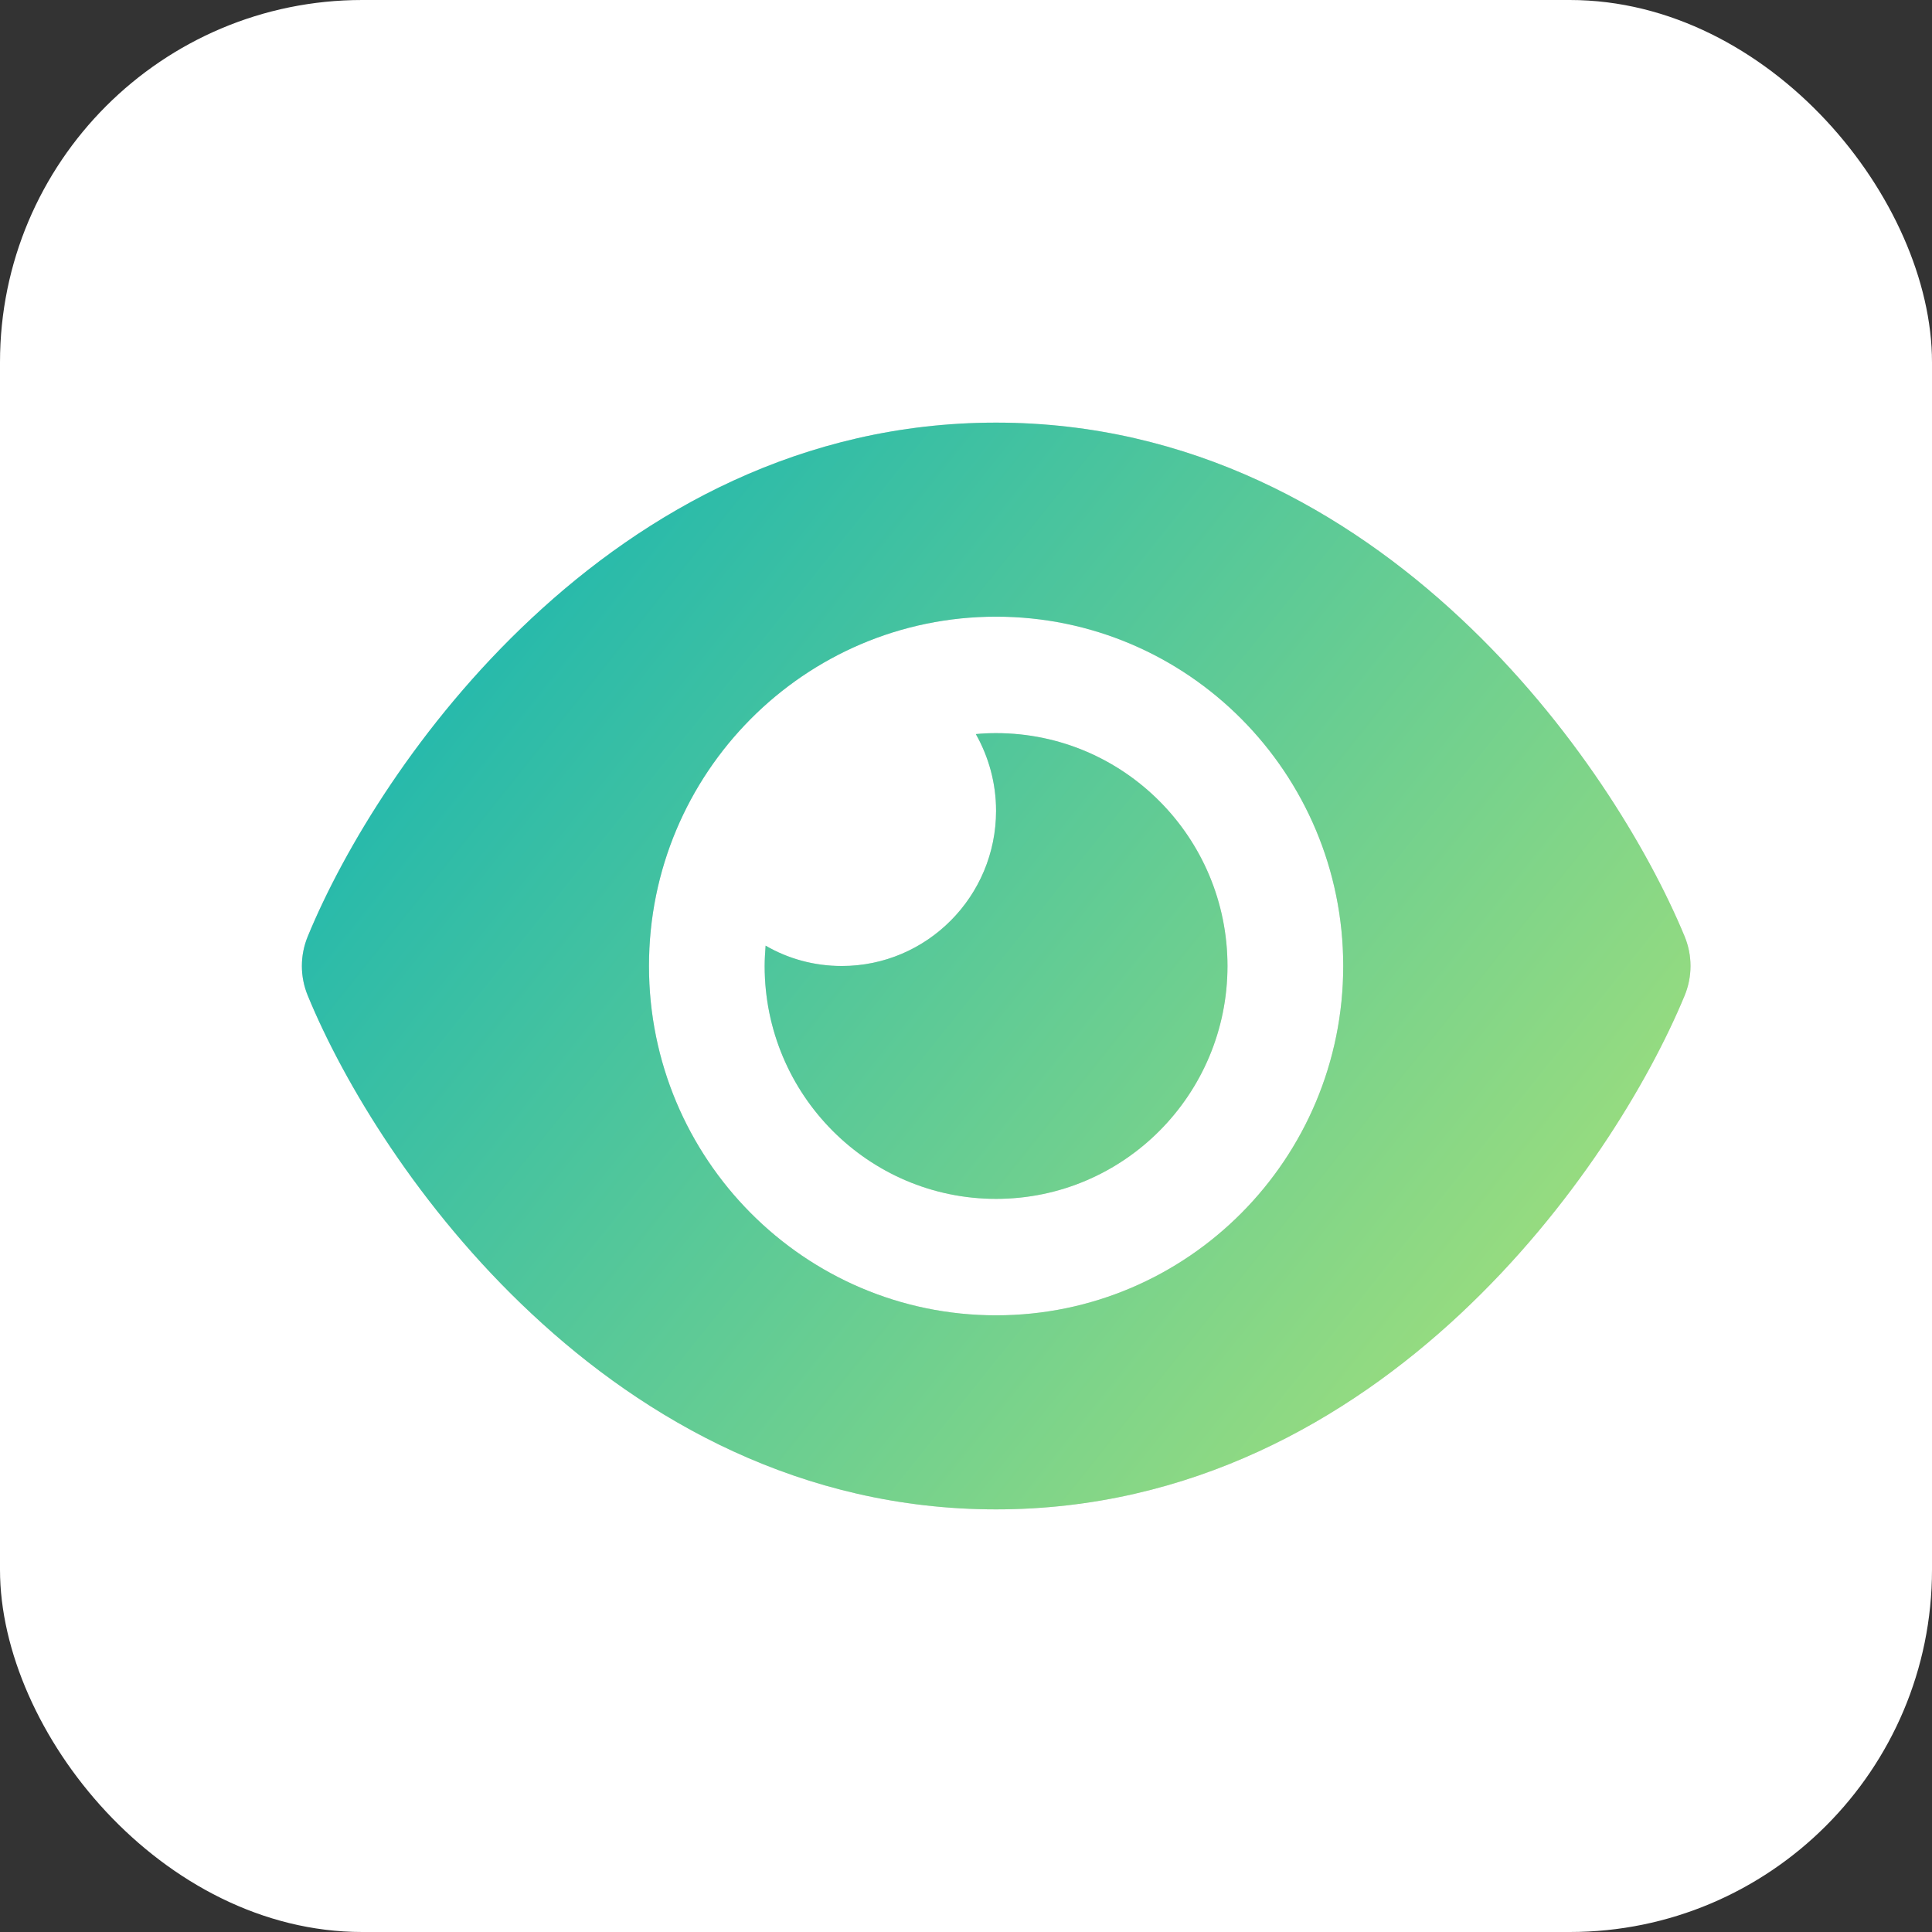 <?xml version="1.0" encoding="UTF-8"?>
<svg xmlns="http://www.w3.org/2000/svg" xmlns:xlink="http://www.w3.org/1999/xlink" width="32px" height="32px" viewBox="0 0 32 32" version="1.1">
  <rect x="0" y="0" width="32" height="32" fill="#333333" stroke="none"/>
  <title>Group 15</title>
  <defs>
    <linearGradient x1="0%" y1="19.376%" x2="100%" y2="80.624%" id="linearGradient-1">
      <stop stop-color="#18B5B1" offset="0%"></stop>
      <stop stop-color="#A5E07A" offset="100%"></stop>
    </linearGradient>
    <path d="M11.498,0 C8.272,0 5.689,1.479 3.808,3.238 C1.939,4.982 0.69,7.071 0.099,8.506 C-0.033,8.823 -0.033,9.177 0.099,9.494 C0.69,10.929 1.939,13.018 3.808,14.762 C5.689,16.521 8.272,18 11.498,18 C14.724,18 17.307,16.521 19.188,14.762 C21.057,13.014 22.306,10.929 22.901,9.494 C23.033,9.177 23.033,8.823 22.901,8.506 C22.306,7.071 21.057,4.982 19.188,3.238 C17.307,1.479 14.724,0 11.498,0 Z M17.248,9 C17.248,12.194 14.672,14.786 11.498,14.786 C8.324,14.786 5.749,12.194 5.749,9 C5.749,5.806 8.324,3.214 11.498,3.214 C14.672,3.214 17.248,5.806 17.248,9 Z M11.498,6.429 C11.498,7.847 10.352,9 8.943,9 C8.484,9 8.052,8.879 7.681,8.663 C7.673,8.775 7.665,8.883 7.665,9 C7.665,11.129 9.382,12.857 11.498,12.857 C13.614,12.857 15.331,11.129 15.331,9 C15.331,6.871 13.614,5.143 11.498,5.143 C11.386,5.143 11.274,5.147 11.163,5.159 C11.374,5.533 11.498,5.967 11.498,6.429 Z" id="path-2"></path>
  </defs>
  <g id="Assess-Tool:-List-Quality-Check" stroke="none" stroke-width="1" fill="none" fill-rule="evenodd">
    <g id="List-Check-Main" transform="translate(-257, -177)">
      <g id="Group-15" transform="translate(257, 177)">
        <rect id="Rectangle-Copy-28" fill="#FFFFFF" x="0" y="0" width="32" height="32" rx="6"></rect>
        <g id="" transform="translate(5, 7)" fill-rule="nonzero">
          <g id="Shape">
            <use fill="#FFFFFF" xlink:href="#path-2"></use>
            <use fill="#D8D8D8" xlink:href="#path-2"></use>
            <use fill="url(#linearGradient-1)" xlink:href="#path-2"></use>
          </g>
        </g>
      </g>
    </g>
  </g>
</svg>
